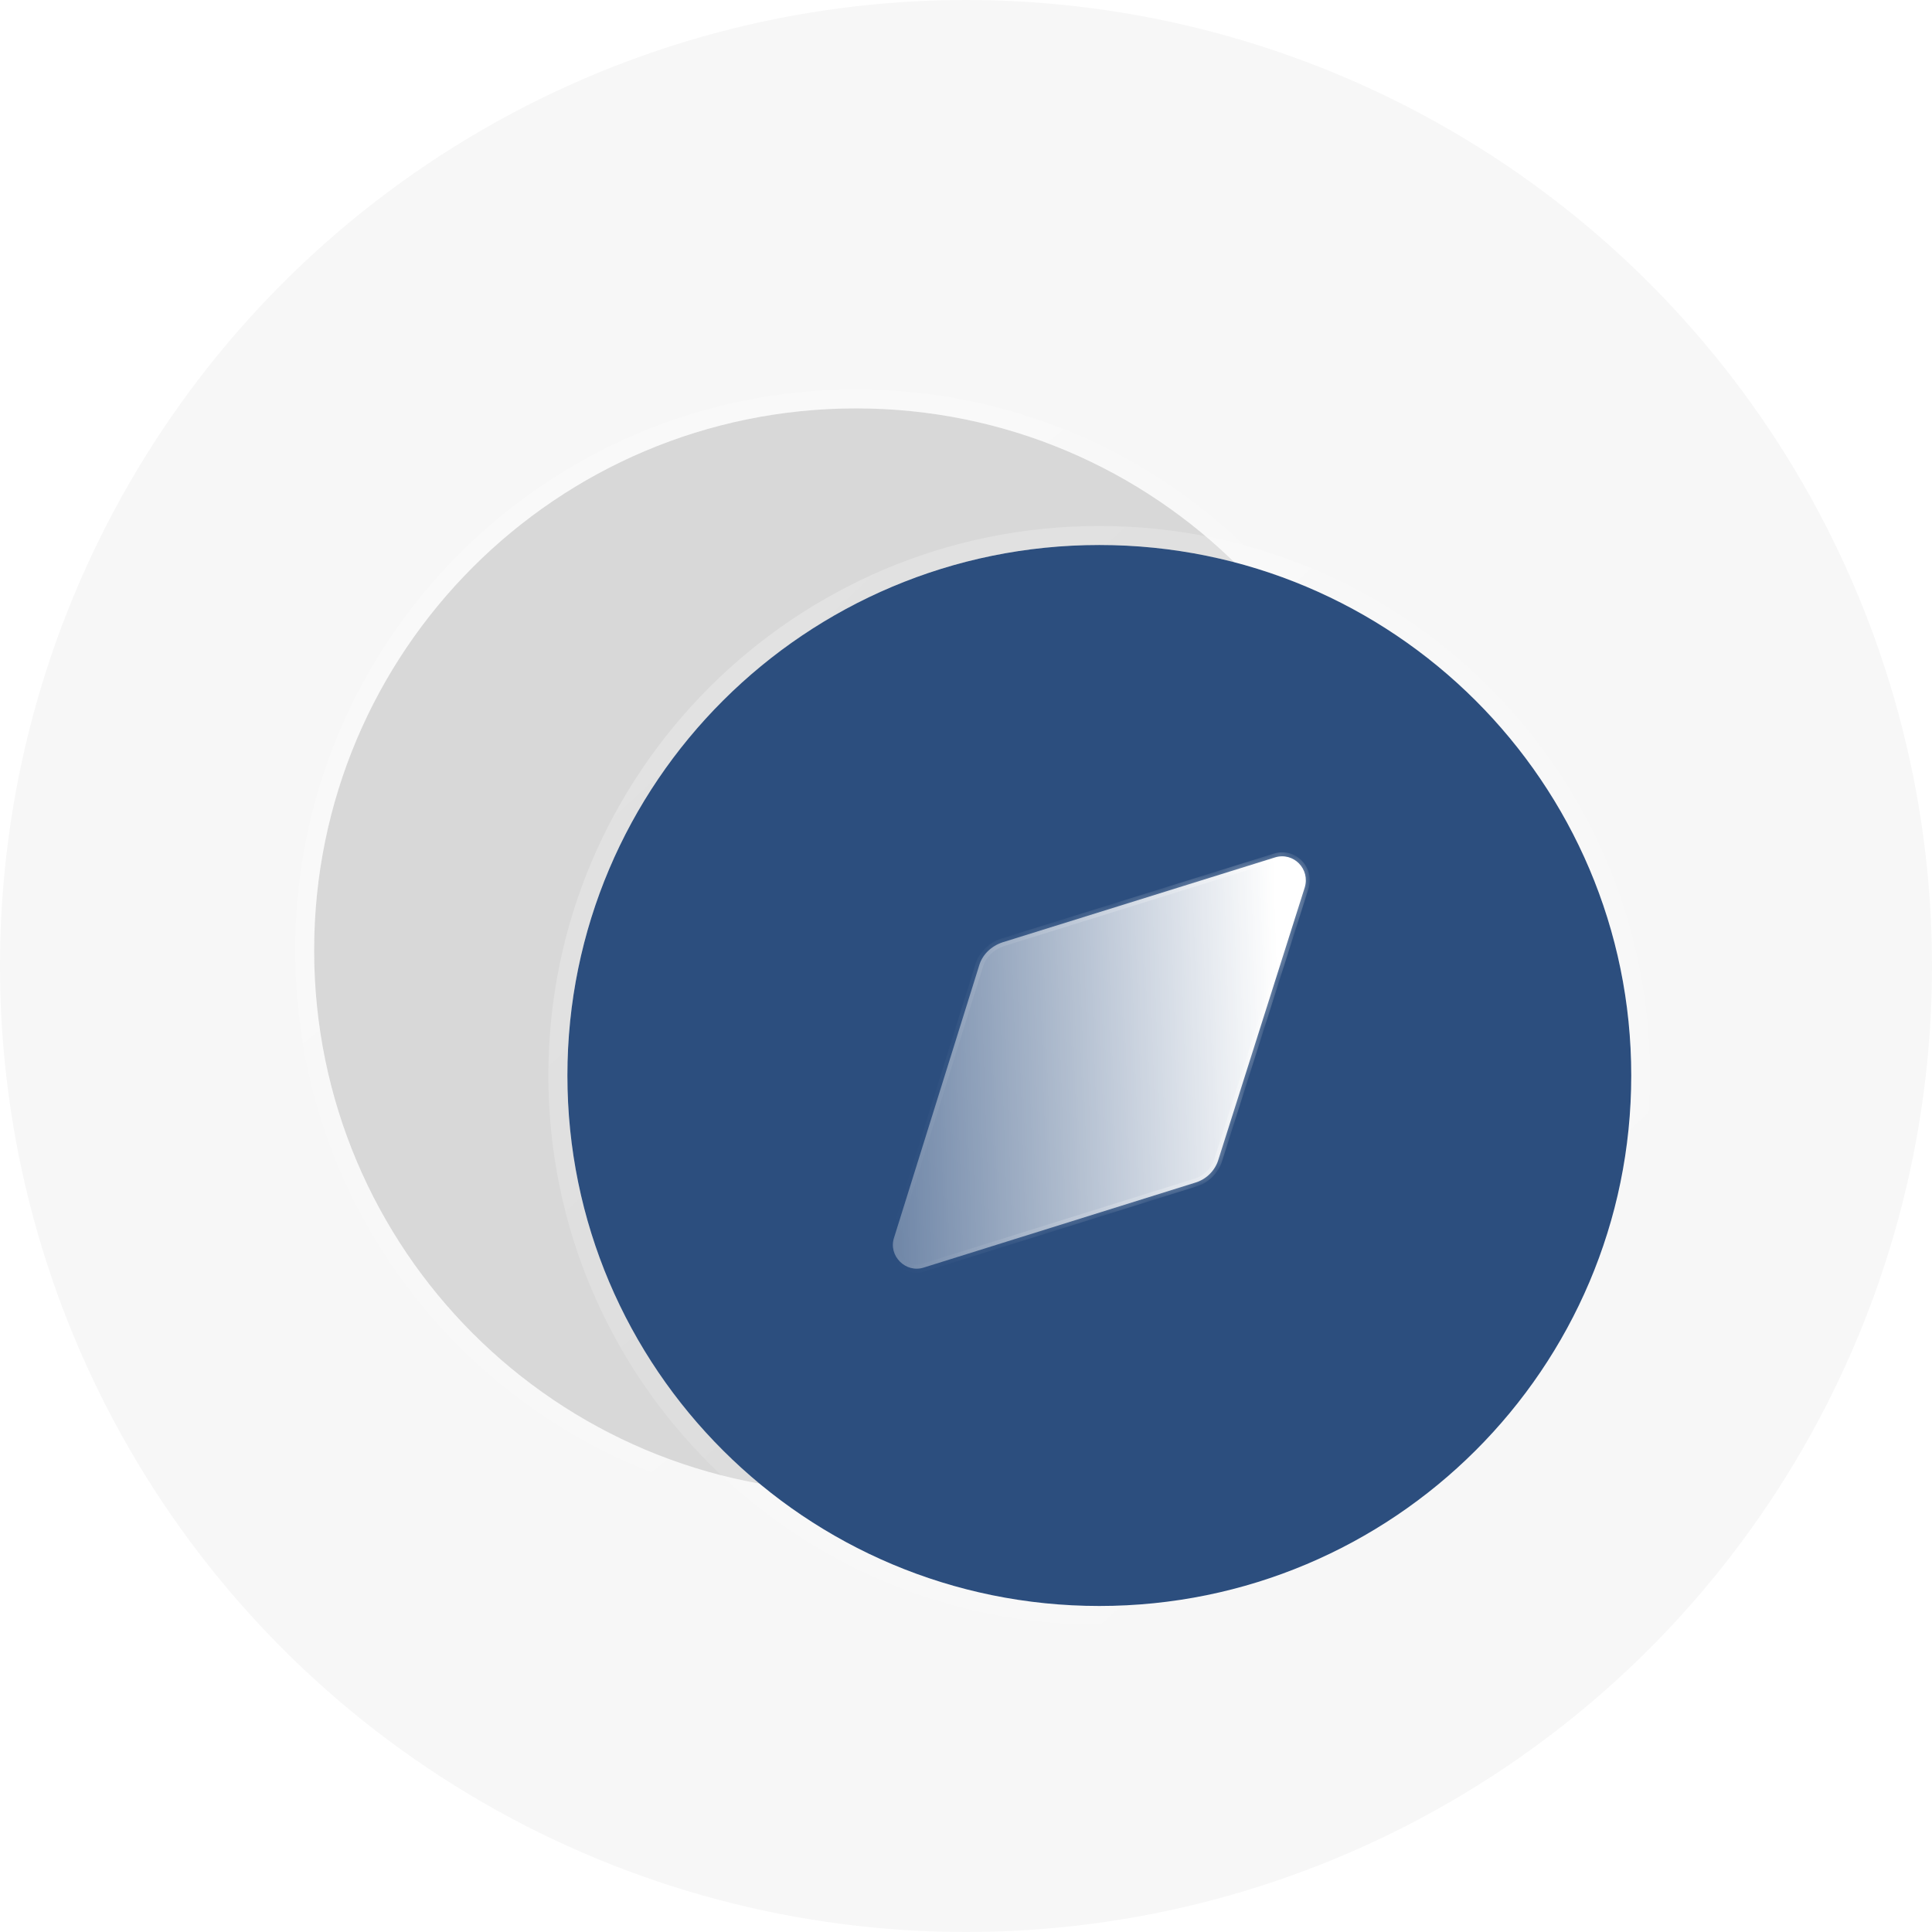 <?xml version="1.0" encoding="UTF-8"?> <svg xmlns="http://www.w3.org/2000/svg" width="123" height="123" viewBox="0 0 123 123" fill="none"><g clip-path="url(#clip0_170_428)"><circle cx="61.5" cy="61.5" r="61.5" fill="#F7F7F7"></circle><g clip-path="url(#clip1_170_428)"><g filter="url(#filter0_b_170_428)"><path d="M89 60.5C89 79.554 73.554 95 54.5 95C35.446 95 20 79.554 20 60.5C20 41.449 35.446 26 54.5 26C73.554 26 89 41.449 89 60.5Z" fill="#D8D8D8"></path><path d="M54.5 95.606C73.889 95.606 89.606 79.889 89.606 60.5C89.606 41.115 73.889 25.394 54.5 25.394C35.111 25.394 19.394 41.115 19.394 60.5C19.394 79.889 35.111 95.606 54.5 95.606Z" stroke="url(#paint0_linear_170_428)" stroke-width="1.211" stroke-linecap="round" stroke-linejoin="round"></path></g><g filter="url(#filter1_b_170_428)"><path d="M103.853 68.471C103.853 87.124 88.692 102.244 69.988 102.244C51.285 102.244 36.123 87.124 36.123 68.471C36.123 49.821 51.285 34.697 69.988 34.697C88.692 34.697 103.853 49.821 103.853 68.471Z" fill="#2C4E7E"></path><path d="M69.988 102.85C89.025 102.85 104.459 87.46 104.459 68.471C104.459 49.485 89.025 34.092 69.988 34.092C50.952 34.092 35.517 49.485 35.517 68.471C35.517 87.46 50.952 102.85 69.988 102.85Z" stroke="url(#paint1_linear_170_428)" stroke-width="1.211" stroke-linecap="round" stroke-linejoin="round"></path></g><g filter="url(#filter2_b_170_428)"><mask id="path-6-inside-1_170_428" fill="white"><path d="M83.061 56.515L77.575 73.807C77.371 74.516 76.796 75.09 76.084 75.296L58.813 80.697C57.662 81.072 56.544 79.954 56.917 78.805L62.335 61.48C62.538 60.77 63.114 60.23 63.825 59.993L81.164 54.59C82.35 54.218 83.433 55.333 83.061 56.515Z"></path></mask><path d="M83.061 56.515L77.575 73.807C77.371 74.516 76.796 75.09 76.084 75.296L58.813 80.697C57.662 81.072 56.544 79.954 56.917 78.805L62.335 61.48C62.538 60.77 63.114 60.23 63.825 59.993L81.164 54.59C82.35 54.218 83.433 55.333 83.061 56.515Z" fill="url(#paint2_linear_170_428)"></path><path d="M77.575 73.807L77.333 73.73L77.331 73.737L77.575 73.807ZM76.084 75.296L76.014 75.053L76.009 75.054L76.084 75.296ZM58.813 80.697L58.737 80.455L58.735 80.456L58.813 80.697ZM56.917 78.805L57.158 78.884L57.159 78.881L56.917 78.805ZM62.335 61.48L62.577 61.555L62.579 61.549L62.335 61.48ZM63.825 59.993L63.75 59.751L63.745 59.753L63.825 59.993ZM81.164 54.59L81.24 54.832L81.24 54.832L81.164 54.59ZM82.819 56.438L77.333 73.73L77.816 73.884L83.302 56.592L82.819 56.438ZM77.331 73.737C77.152 74.362 76.642 74.871 76.014 75.053L76.155 75.54C76.949 75.31 77.591 74.671 77.818 73.877L77.331 73.737ZM76.009 75.054L58.737 80.455L58.889 80.939L76.16 75.538L76.009 75.054ZM58.735 80.456C57.78 80.766 56.849 79.835 57.158 78.884L56.675 78.727C56.239 80.073 57.543 81.377 58.892 80.938L58.735 80.456ZM57.159 78.881L62.577 61.555L62.093 61.404L56.675 78.73L57.159 78.881ZM62.579 61.549C62.756 60.932 63.262 60.448 63.905 60.234L63.745 59.753C62.966 60.012 62.321 60.609 62.091 61.41L62.579 61.549ZM63.901 60.236L81.24 54.832L81.089 54.348L63.75 59.751L63.901 60.236ZM81.24 54.832C82.223 54.524 83.132 55.446 82.819 56.439L83.302 56.591C83.735 55.22 82.476 53.913 81.088 54.348L81.24 54.832Z" fill="url(#paint3_linear_170_428)" fill-opacity="0.5" mask="url(#path-6-inside-1_170_428)"></path></g></g></g><defs><filter id="filter0_b_170_428" x="-12.068" y="-6.068" width="133.136" height="133.136" filterUnits="userSpaceOnUse" color-interpolation-filters="sRGB"><feFlood flood-opacity="0" result="BackgroundImageFix"></feFlood><feGaussianBlur in="BackgroundImageFix" stdDeviation="15.429"></feGaussianBlur><feComposite in2="SourceAlpha" operator="in" result="effect1_backgroundBlur_170_428"></feComposite><feBlend mode="normal" in="SourceGraphic" in2="effect1_backgroundBlur_170_428" result="shape"></feBlend></filter><filter id="filter1_b_170_428" x="4.055" y="2.629" width="131.867" height="131.683" filterUnits="userSpaceOnUse" color-interpolation-filters="sRGB"><feFlood flood-opacity="0" result="BackgroundImageFix"></feFlood><feGaussianBlur in="BackgroundImageFix" stdDeviation="15.429"></feGaussianBlur><feComposite in2="SourceAlpha" operator="in" result="effect1_backgroundBlur_170_428"></feComposite><feBlend mode="normal" in="SourceGraphic" in2="effect1_backgroundBlur_170_428" result="shape"></feBlend></filter><filter id="filter2_b_170_428" x="37.822" y="35.496" width="64.334" height="64.296" filterUnits="userSpaceOnUse" color-interpolation-filters="sRGB"><feFlood flood-opacity="0" result="BackgroundImageFix"></feFlood><feGaussianBlur in="BackgroundImageFix" stdDeviation="9.511"></feGaussianBlur><feComposite in2="SourceAlpha" operator="in" result="effect1_backgroundBlur_170_428"></feComposite><feBlend mode="normal" in="SourceGraphic" in2="effect1_backgroundBlur_170_428" result="shape"></feBlend></filter><linearGradient id="paint0_linear_170_428" x1="30.984" y1="34.039" x2="74.998" y2="88.552" gradientUnits="userSpaceOnUse"><stop stop-color="white" stop-opacity="0.25"></stop><stop offset="1" stop-color="white" stop-opacity="0"></stop></linearGradient><linearGradient id="paint1_linear_170_428" x1="46.905" y1="42.567" x2="101.305" y2="100.744" gradientUnits="userSpaceOnUse"><stop stop-color="white" stop-opacity="0.25"></stop><stop offset="1" stop-color="white" stop-opacity="0"></stop></linearGradient><linearGradient id="paint2_linear_170_428" x1="81.271" y1="59.258" x2="51.985" y2="60.214" gradientUnits="userSpaceOnUse"><stop stop-color="white"></stop><stop offset="1" stop-color="white" stop-opacity="0.2"></stop></linearGradient><linearGradient id="paint3_linear_170_428" x1="82.009" y1="68.199" x2="56.448" y2="69.266" gradientUnits="userSpaceOnUse"><stop stop-color="white"></stop><stop offset="1" stop-color="white" stop-opacity="0"></stop></linearGradient><clipPath id="clip0_170_428"><rect width="123" height="123" fill="white"></rect></clipPath><clipPath id="clip1_170_428"><rect width="100" height="100" fill="white" transform="translate(12 12)"></rect></clipPath></defs></svg> 